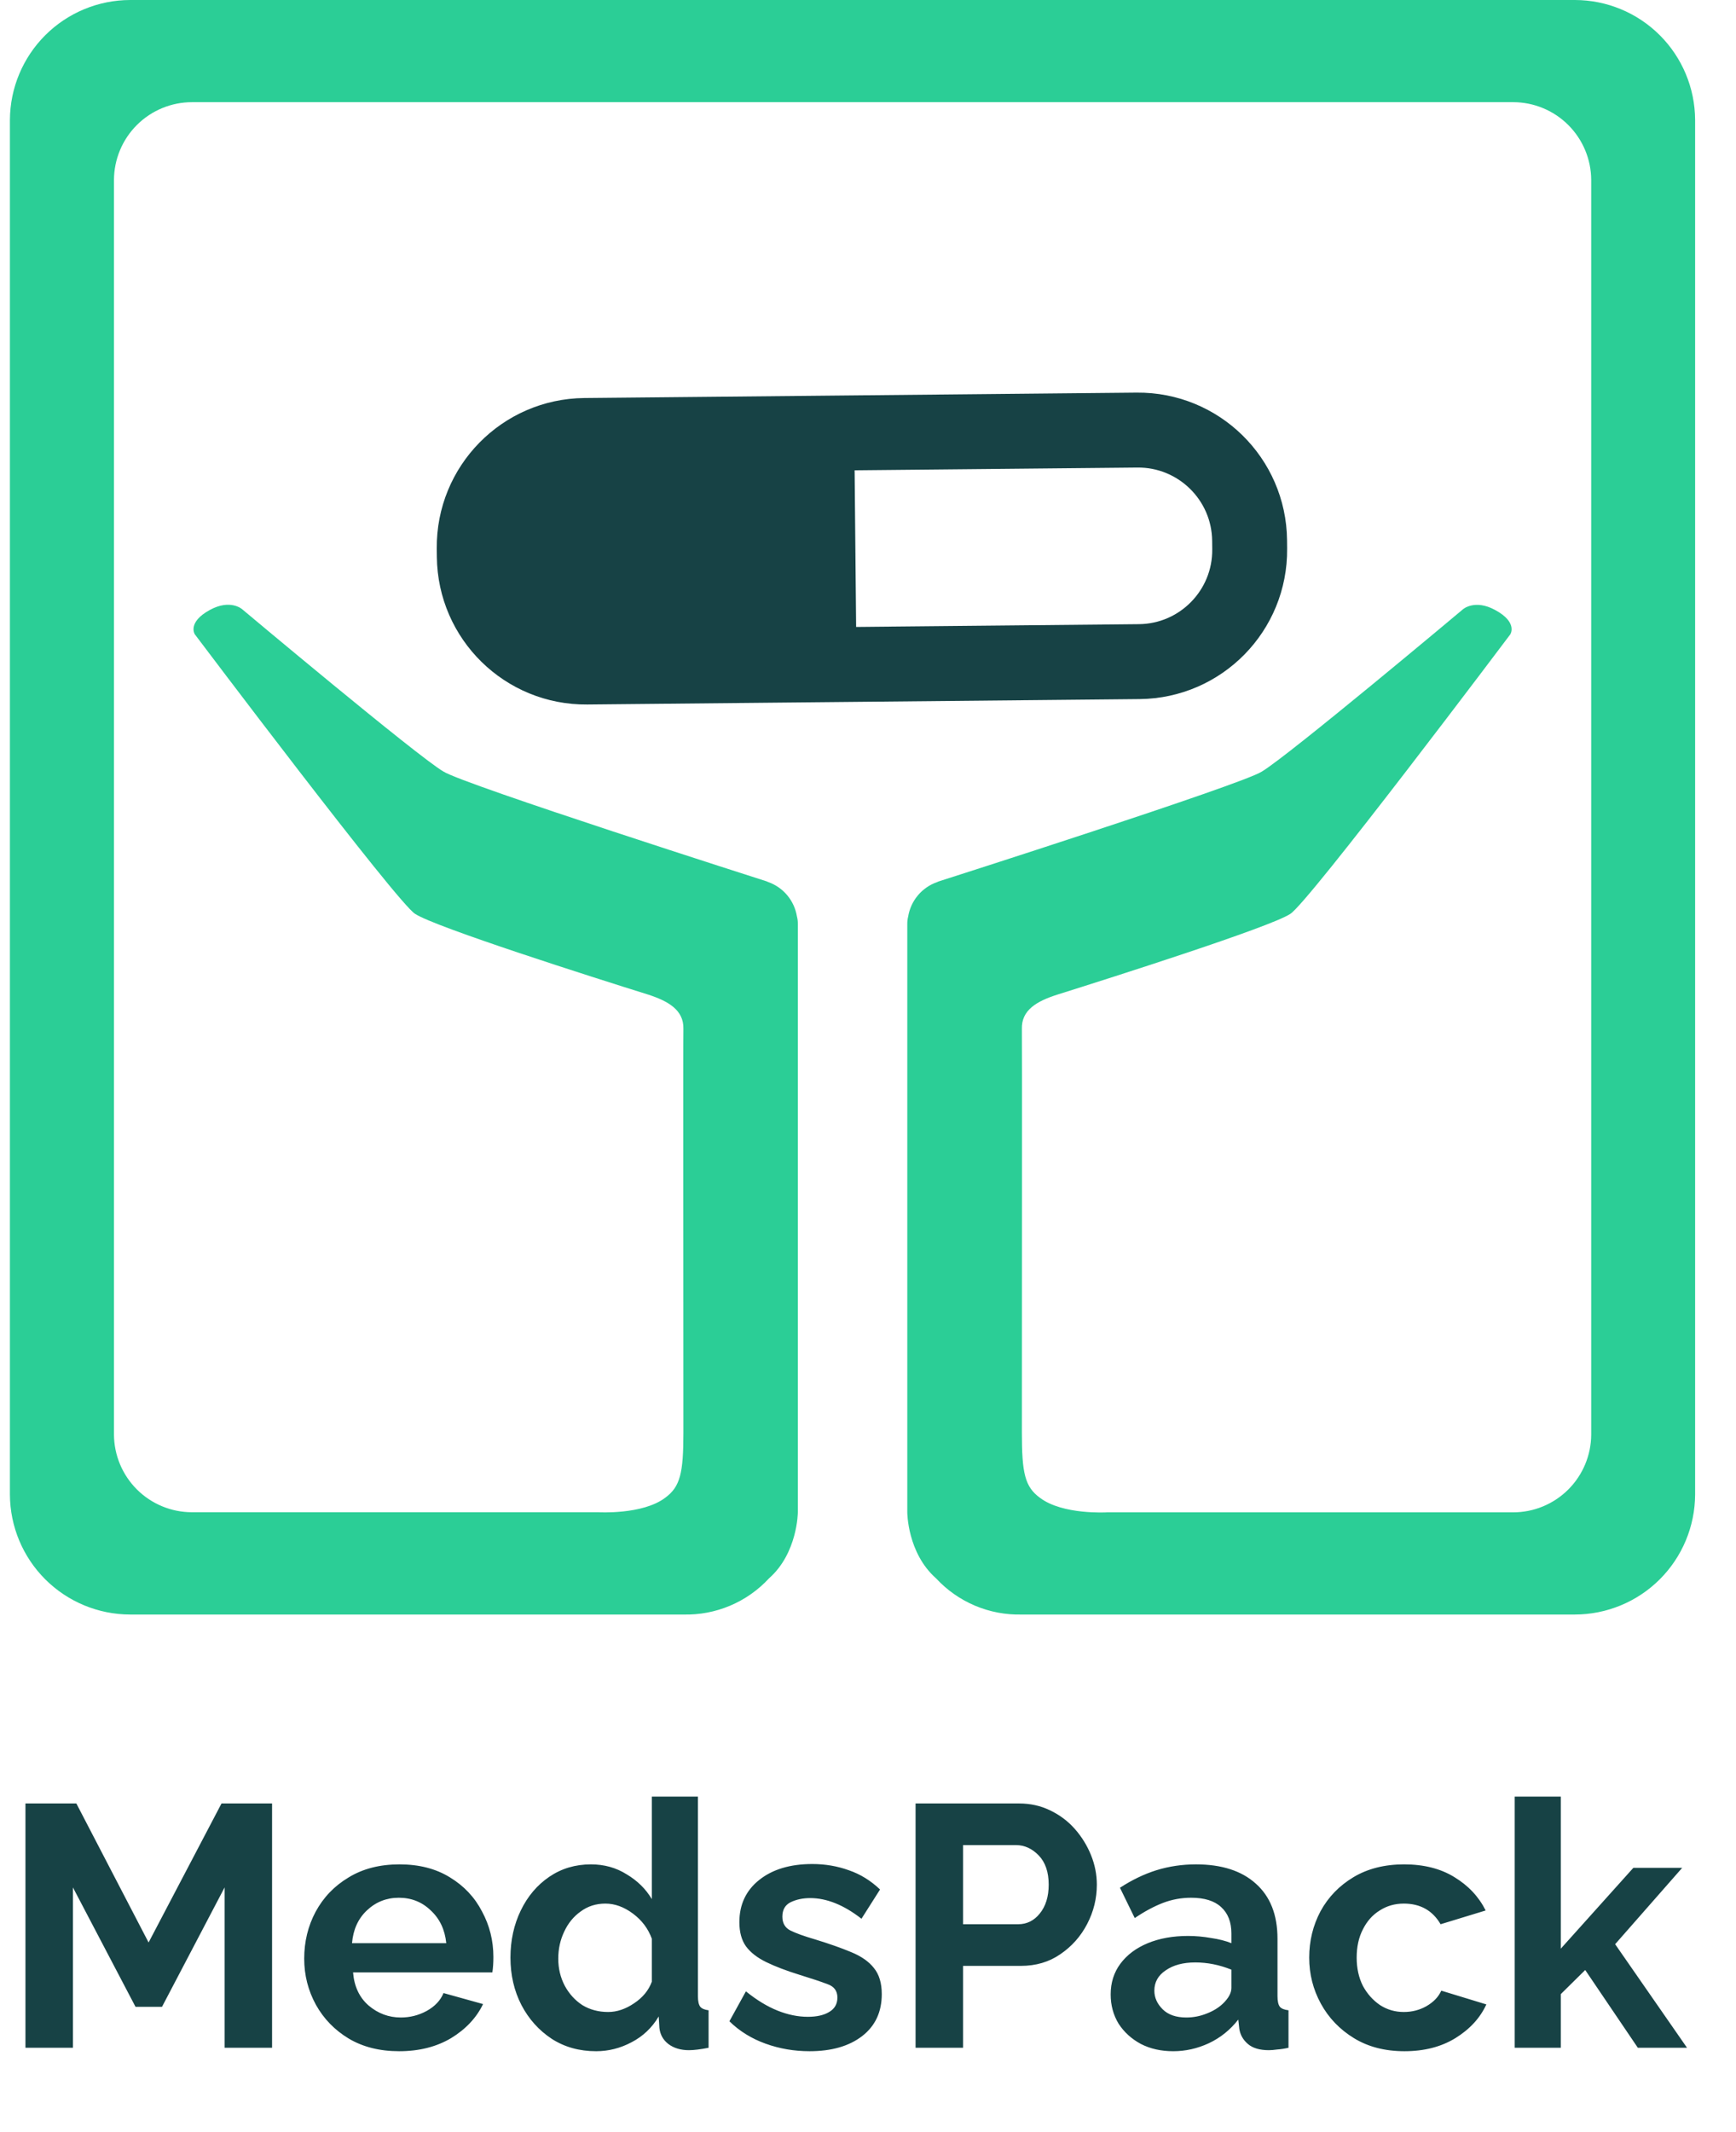 <svg width="268" height="329" viewBox="0 0 268 329" fill="none" xmlns="http://www.w3.org/2000/svg">
<path d="M243.133 0H20.101C15.19 0.006 10.481 1.955 7.002 5.421C3.523 8.887 1.556 13.589 1.531 18.5V230.644C1.554 235.555 3.52 240.258 6.999 243.725C10.479 247.191 15.189 249.139 20.101 249.144H105.486C107.962 249.208 110.423 248.744 112.704 247.782C114.986 246.819 117.036 245.381 118.717 243.563C123.138 239.672 123.169 233.376 123.169 233.376V142.581C123.177 142.193 123.129 141.805 123.029 141.429C122.834 140.221 122.315 139.087 121.529 138.149C120.743 137.21 119.717 136.502 118.561 136.098L118.328 135.997C118.328 135.997 71.631 121.085 68.448 119.054C64.37 116.657 37.371 94.001 37.371 94.001C37.371 94.001 35.566 92.398 32.406 94.118C28.872 96.04 30.071 97.877 30.071 97.877C30.071 97.877 61.397 139.437 64.09 141.025C67.203 143.072 91.656 150.854 100.054 153.477C103.167 154.489 105.572 155.859 105.502 158.762C105.455 160.225 105.502 200.423 105.502 221.086C105.502 227.313 105.012 229.422 102.7 231.119C99.206 233.772 92.357 233.36 92.357 233.36H29.635C26.451 233.358 23.396 232.095 21.14 229.848C18.884 227.6 17.609 224.551 17.595 221.367V27.761C17.609 24.577 18.884 21.528 21.14 19.28C23.396 17.033 26.451 15.77 29.635 15.768H233.599C236.785 15.77 239.84 17.032 242.097 19.28C244.354 21.527 245.631 24.576 245.647 27.761V221.382C245.631 224.567 244.354 227.617 242.097 229.864C239.84 232.111 236.785 233.374 233.599 233.376H170.893C170.893 233.376 164.052 233.788 160.55 231.134C158.215 229.437 157.756 227.313 157.756 221.102C157.756 200.439 157.795 160.24 157.756 158.777C157.67 155.874 160.044 154.504 163.204 153.493C171.601 150.854 196.078 143.072 199.168 141.04C201.877 139.484 233.156 97.892 233.156 97.892C233.156 97.892 234.378 96.055 230.821 94.133C227.669 92.413 225.855 94.016 225.855 94.016C225.855 94.016 198.865 116.657 194.779 119.077C191.603 121.108 144.899 136.02 144.899 136.02L144.665 136.121C143.509 136.525 142.484 137.234 141.697 138.172C140.911 139.111 140.393 140.244 140.198 141.453C140.102 141.829 140.057 142.216 140.065 142.605V233.376C140.065 233.376 140.065 239.641 144.509 243.563C146.191 245.38 148.242 246.818 150.523 247.78C152.804 248.743 155.265 249.207 157.74 249.144H243.118C248.029 249.139 252.74 247.191 256.219 243.725C259.699 240.258 261.665 235.555 261.688 230.644V18.5C261.665 13.591 259.701 8.89 256.225 5.424C252.749 1.958 248.042 0.008 243.133 0V0Z" fill="#2BCE96"/>
<path d="M73.209 84.585L73.222 85.885C73.315 95.392 81.098 103.025 90.605 102.932L175.877 102.098C185.385 102.005 193.017 94.223 192.924 84.715L192.911 83.415C192.818 73.908 185.036 66.276 175.528 66.369L90.256 67.202C80.749 67.295 73.117 75.078 73.209 84.585Z" stroke="#174245" stroke-width="11.562" stroke-miterlimit="10"/>
<path d="M74.633 84.311V85.76C74.688 90.463 76.599 94.952 79.943 98.239C83.288 101.527 87.794 103.345 92.471 103.293L132.225 102.743L131.87 65.937L92.115 66.478C87.449 66.521 82.989 68.422 79.713 71.764C76.436 75.106 74.61 79.617 74.633 84.311Z" fill="#174245"/>
<path d="M34.674 316V291.256L25.01 309.681H20.921L11.257 291.256V316H3.929V278.3H11.788L22.939 299.752L34.196 278.3H42.002V316H34.674ZM61.619 316.531C58.61 316.531 56.008 315.876 53.813 314.566C51.654 313.257 49.972 311.522 48.769 309.363C47.565 307.168 46.963 304.796 46.963 302.247C46.963 299.628 47.547 297.221 48.716 295.026C49.919 292.796 51.618 291.026 53.813 289.716C56.008 288.371 58.627 287.698 61.672 287.698C64.716 287.698 67.318 288.371 69.478 289.716C71.637 291.026 73.283 292.778 74.416 294.973C75.584 297.132 76.168 299.468 76.168 301.982C76.168 302.902 76.115 303.699 76.009 304.371H54.504C54.681 306.531 55.477 308.23 56.893 309.469C58.344 310.708 60.008 311.327 61.884 311.327C63.3 311.327 64.628 310.991 65.867 310.318C67.141 309.61 68.008 308.69 68.469 307.557L74.575 309.256C73.548 311.38 71.902 313.133 69.637 314.513C67.371 315.858 64.698 316.531 61.619 316.531ZM54.344 299.858H68.893C68.681 297.769 67.885 296.088 66.504 294.813C65.159 293.504 63.513 292.849 61.566 292.849C59.654 292.849 58.008 293.504 56.627 294.813C55.282 296.088 54.521 297.769 54.344 299.858ZM78.803 302.088C78.803 299.433 79.334 297.008 80.396 294.813C81.458 292.619 82.927 290.884 84.804 289.61C86.68 288.335 88.822 287.698 91.229 287.698C93.282 287.698 95.123 288.211 96.751 289.238C98.415 290.229 99.707 291.504 100.627 293.061V277.238H107.743V308.035C107.743 308.814 107.866 309.363 108.114 309.681C108.362 309.964 108.787 310.141 109.389 310.212V316C108.114 316.248 107.105 316.372 106.362 316.372C105.088 316.372 104.026 316.053 103.176 315.416C102.362 314.779 101.902 313.947 101.795 312.92L101.689 311.168C100.663 312.903 99.264 314.23 97.494 315.15C95.76 316.071 93.937 316.531 92.025 316.531C89.441 316.531 87.158 315.894 85.175 314.619C83.193 313.31 81.635 311.575 80.503 309.416C79.37 307.221 78.803 304.778 78.803 302.088ZM100.627 305.805V299.168C100.061 297.61 99.087 296.318 97.707 295.291C96.326 294.265 94.91 293.751 93.459 293.751C92.007 293.751 90.733 294.159 89.636 294.973C88.538 295.751 87.689 296.796 87.087 298.106C86.485 299.38 86.184 300.761 86.184 302.247C86.184 303.769 86.52 305.168 87.193 306.442C87.866 307.681 88.768 308.672 89.901 309.416C91.069 310.124 92.397 310.478 93.884 310.478C95.229 310.478 96.556 310.035 97.866 309.15C99.211 308.265 100.132 307.15 100.627 305.805ZM124.975 316.531C122.603 316.531 120.338 316.142 118.178 315.363C116.019 314.584 114.16 313.434 112.603 311.911L115.152 307.292C116.815 308.637 118.444 309.628 120.037 310.265C121.63 310.902 123.187 311.221 124.709 311.221C126.09 311.221 127.187 310.973 128.002 310.478C128.851 309.982 129.276 309.239 129.276 308.248C129.276 307.221 128.763 306.531 127.736 306.177C126.709 305.787 125.276 305.309 123.435 304.743C121.382 304.106 119.665 303.451 118.284 302.778C116.904 302.106 115.86 301.292 115.152 300.336C114.479 299.38 114.143 298.141 114.143 296.619C114.143 293.893 115.169 291.716 117.222 290.088C119.276 288.459 122.001 287.645 125.4 287.645C127.382 287.645 129.258 287.964 131.028 288.601C132.798 289.203 134.409 290.194 135.86 291.574L132.993 296.088C130.267 293.964 127.63 292.902 125.081 292.902C123.948 292.902 122.939 293.114 122.054 293.539C121.205 293.964 120.78 294.707 120.78 295.769C120.78 296.76 121.187 297.468 122.001 297.893C122.851 298.318 124.125 298.778 125.825 299.274C128.019 299.946 129.878 300.601 131.4 301.238C132.958 301.876 134.126 302.69 134.904 303.681C135.719 304.672 136.126 306.017 136.126 307.717C136.126 310.478 135.117 312.637 133.099 314.195C131.081 315.752 128.373 316.531 124.975 316.531ZM141.344 316V278.3H157.327C159.062 278.3 160.655 278.654 162.106 279.362C163.593 280.07 164.867 281.025 165.929 282.229C166.991 283.432 167.823 284.778 168.425 286.264C169.027 287.751 169.328 289.273 169.328 290.831C169.328 292.955 168.832 294.973 167.841 296.884C166.85 298.796 165.469 300.353 163.699 301.557C161.965 302.761 159.929 303.362 157.593 303.362H148.672V316H141.344ZM148.672 296.937H157.168C158.513 296.937 159.628 296.389 160.513 295.291C161.434 294.159 161.894 292.672 161.894 290.831C161.894 288.884 161.381 287.379 160.354 286.318C159.327 285.256 158.159 284.725 156.849 284.725H148.672V296.937ZM171.463 307.77C171.463 305.964 171.958 304.389 172.95 303.044C173.976 301.663 175.392 300.601 177.198 299.858C179.003 299.114 181.074 298.743 183.41 298.743C184.578 298.743 185.764 298.849 186.968 299.061C188.171 299.238 189.216 299.504 190.101 299.858V298.371C190.101 296.601 189.57 295.238 188.508 294.282C187.481 293.327 185.941 292.849 183.888 292.849C182.366 292.849 180.915 293.114 179.534 293.645C178.153 294.176 176.702 294.955 175.18 295.982L172.897 291.309C174.737 290.105 176.614 289.203 178.525 288.601C180.472 287.999 182.508 287.698 184.632 287.698C188.596 287.698 191.676 288.689 193.871 290.672C196.101 292.654 197.216 295.486 197.216 299.168V308.035C197.216 308.814 197.34 309.363 197.588 309.681C197.836 309.964 198.278 310.141 198.915 310.212V316C198.278 316.142 197.694 316.23 197.163 316.265C196.667 316.336 196.243 316.372 195.889 316.372C194.473 316.372 193.393 316.053 192.65 315.416C191.906 314.779 191.464 314 191.322 313.08L191.163 311.646C189.924 313.239 188.402 314.46 186.596 315.31C184.826 316.124 183.003 316.531 181.127 316.531C179.251 316.531 177.587 316.159 176.136 315.416C174.684 314.637 173.534 313.593 172.684 312.283C171.87 310.938 171.463 309.433 171.463 307.77ZM188.773 309.203C189.658 308.354 190.101 307.54 190.101 306.761V303.946C188.26 303.203 186.401 302.831 184.525 302.831C182.649 302.831 181.127 303.238 179.959 304.053C178.791 304.831 178.207 305.876 178.207 307.186C178.207 308.248 178.631 309.203 179.481 310.053C180.33 310.902 181.552 311.327 183.145 311.327C184.207 311.327 185.233 311.133 186.224 310.743C187.251 310.354 188.101 309.84 188.773 309.203ZM216.821 316.531C213.812 316.531 211.21 315.858 209.016 314.513C206.821 313.168 205.122 311.398 203.918 309.203C202.715 307.009 202.113 304.637 202.113 302.088C202.113 299.504 202.697 297.114 203.865 294.92C205.069 292.725 206.768 290.973 208.963 289.663C211.157 288.353 213.759 287.698 216.768 287.698C219.813 287.698 222.397 288.353 224.521 289.663C226.68 290.973 228.291 292.689 229.353 294.813L222.397 296.937C221.158 294.813 219.264 293.751 216.715 293.751C215.335 293.751 214.096 294.105 212.998 294.813C211.901 295.486 211.033 296.459 210.396 297.734C209.759 298.973 209.44 300.424 209.44 302.088C209.44 303.716 209.759 305.168 210.396 306.442C211.069 307.681 211.954 308.672 213.051 309.416C214.149 310.124 215.37 310.478 216.715 310.478C217.989 310.478 219.158 310.177 220.22 309.575C221.317 308.938 222.078 308.141 222.503 307.186L229.459 309.309C228.503 311.398 226.91 313.133 224.68 314.513C222.485 315.858 219.866 316.531 216.821 316.531ZM252.847 316L244.722 304L240.952 307.717V316H233.837V277.238H240.952V300.707L252.156 288.229H259.696L249.342 300.017L260.44 316H252.847Z" fill="#174245"/>
</svg>
